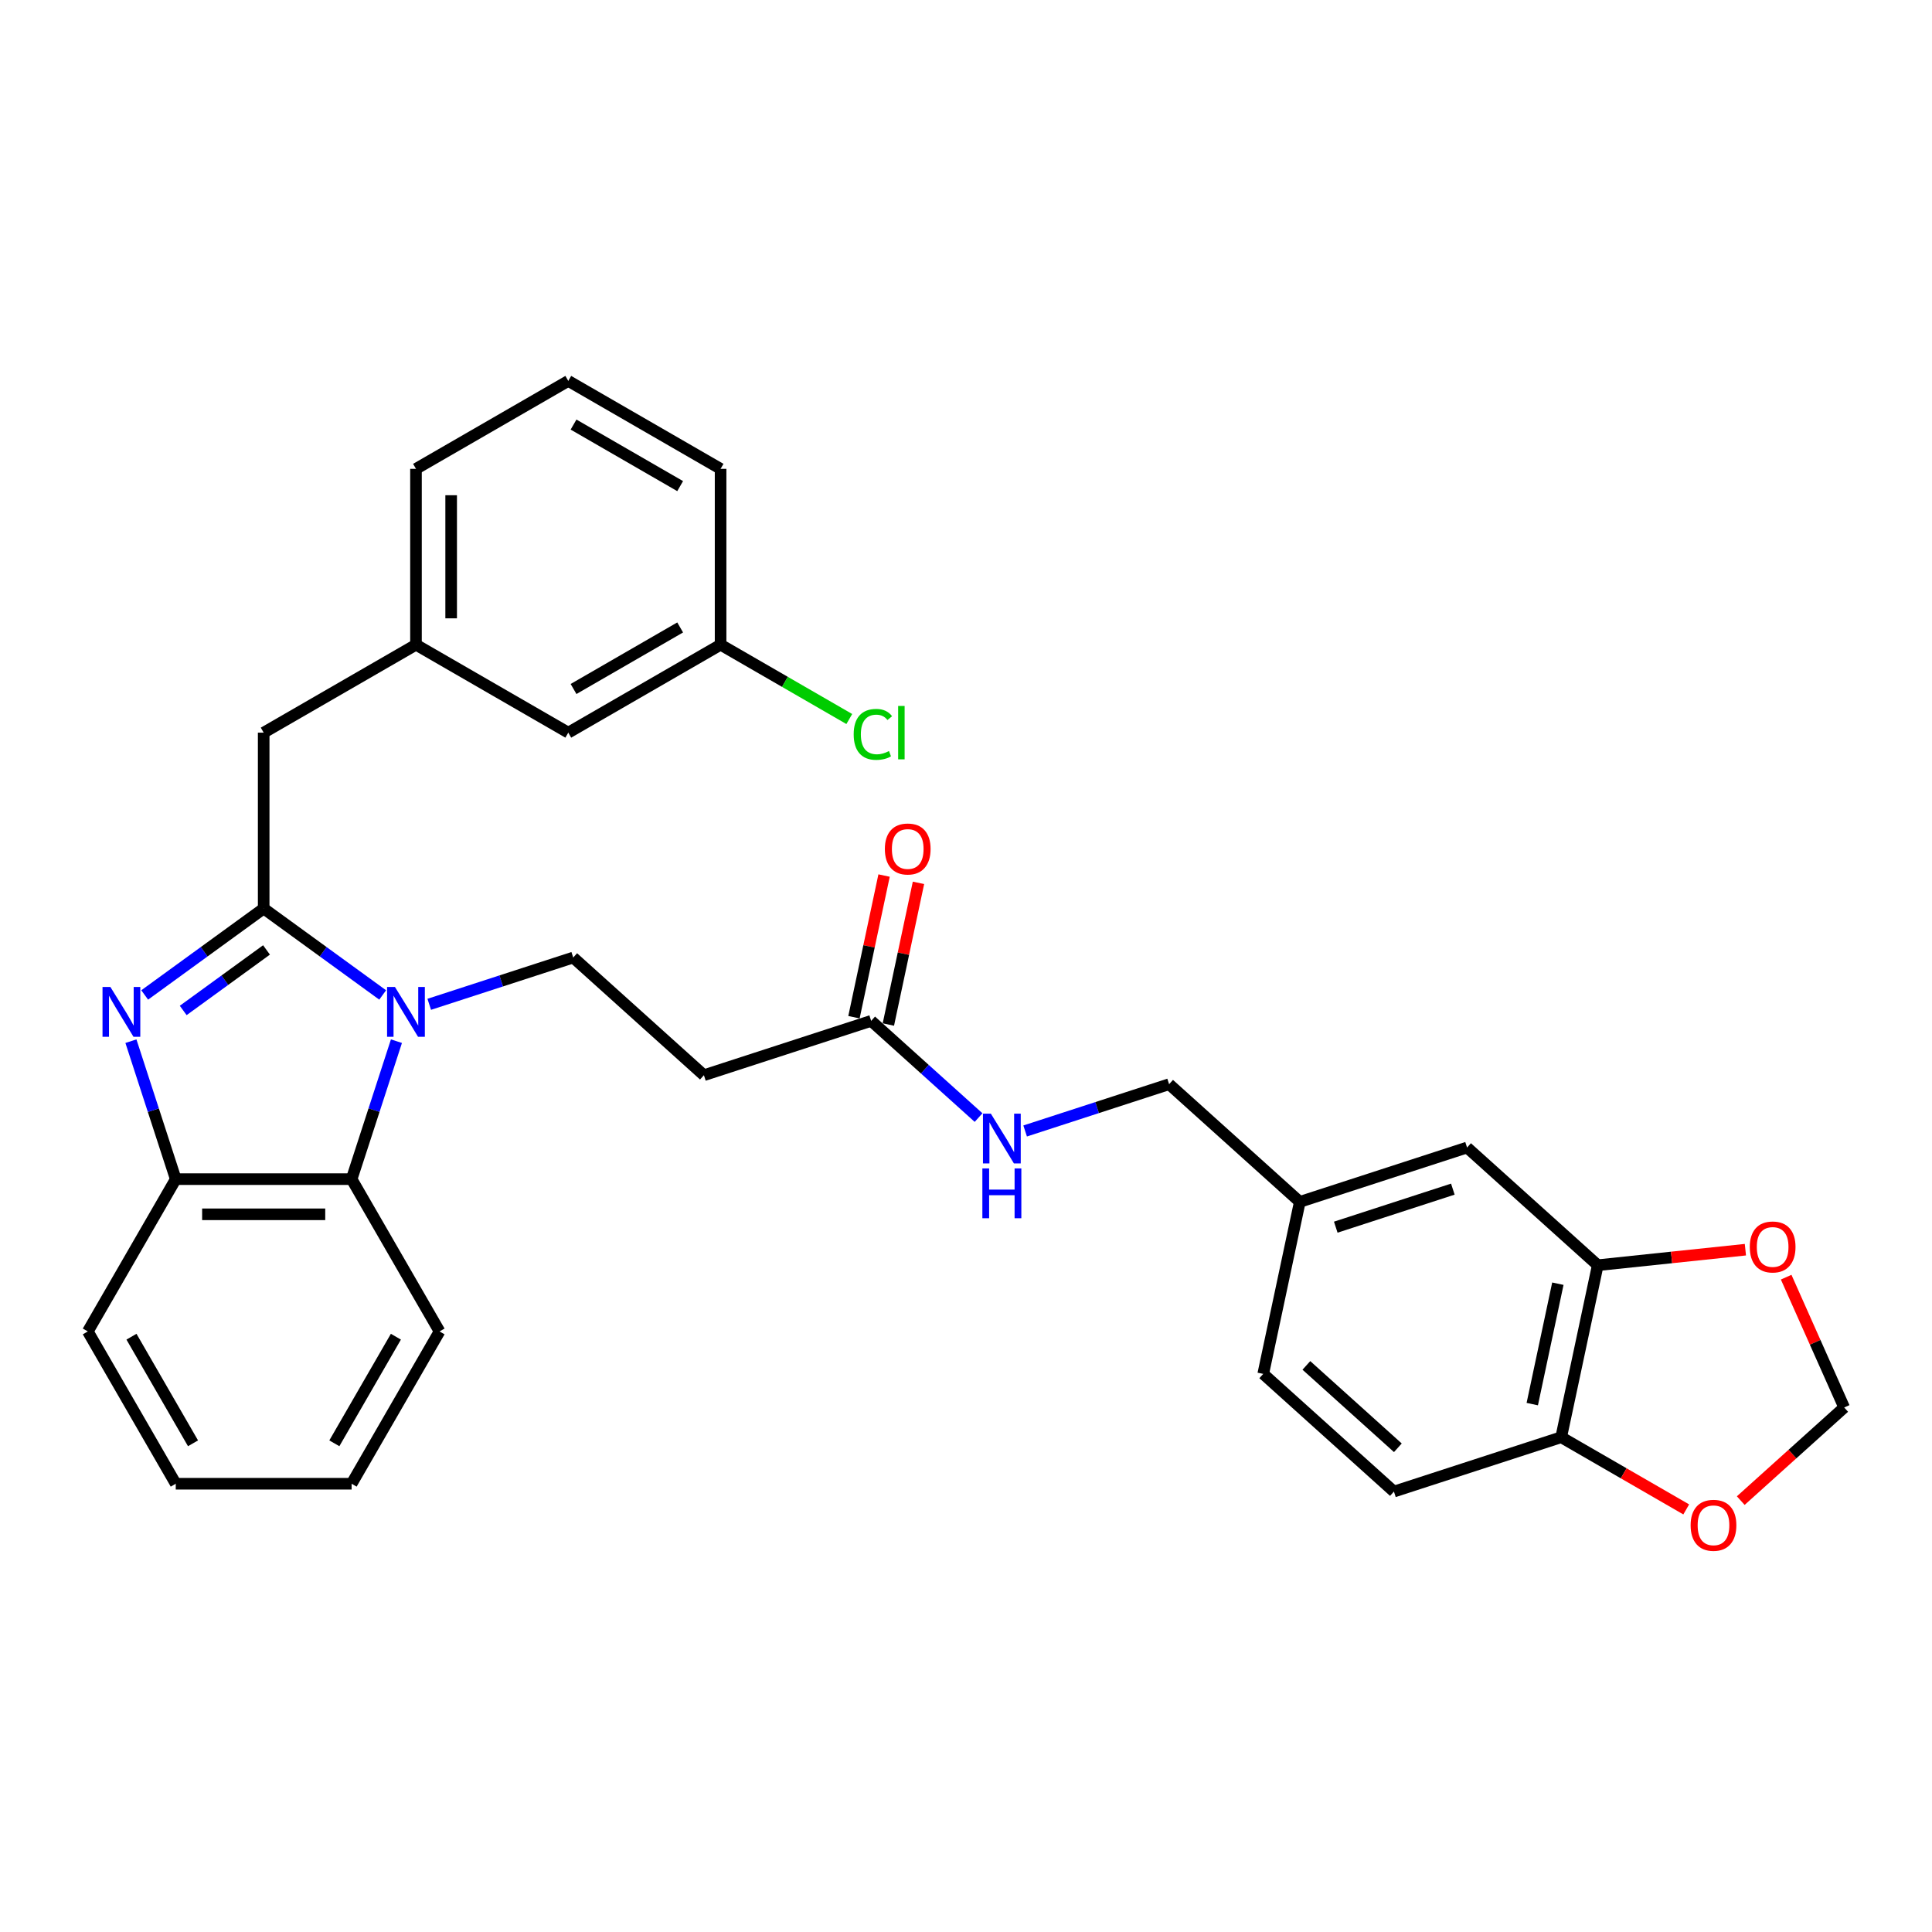<?xml version='1.0' encoding='iso-8859-1'?>
<svg version='1.1' baseProfile='full'
              xmlns='http://www.w3.org/2000/svg'
                      xmlns:rdkit='http://www.rdkit.org/xml'
                      xmlns:xlink='http://www.w3.org/1999/xlink'
                  xml:space='preserve'
width='1000px' height='1000px' viewBox='0 0 1000 1000'>
<!-- END OF HEADER -->
<rect style='opacity:1.0;fill:#FFFFFF;stroke:none' width='1000' height='1000' x='0' y='0'> </rect>
<path class='bond-0' d='M 457.595,453.18 L 449.802,489.843' style='fill:none;fill-rule:evenodd;stroke:#FF0000;stroke-width:6px;stroke-linecap:butt;stroke-linejoin:miter;stroke-opacity:1' />
<path class='bond-0' d='M 449.802,489.843 L 442.009,526.506' style='fill:none;fill-rule:evenodd;stroke:#000000;stroke-width:6px;stroke-linecap:butt;stroke-linejoin:miter;stroke-opacity:1' />
<path class='bond-0' d='M 475.402,456.965 L 467.609,493.628' style='fill:none;fill-rule:evenodd;stroke:#FF0000;stroke-width:6px;stroke-linecap:butt;stroke-linejoin:miter;stroke-opacity:1' />
<path class='bond-0' d='M 467.609,493.628 L 459.816,530.291' style='fill:none;fill-rule:evenodd;stroke:#000000;stroke-width:6px;stroke-linecap:butt;stroke-linejoin:miter;stroke-opacity:1' />
<path class='bond-1' d='M 450.912,528.399 L 478.709,553.427' style='fill:none;fill-rule:evenodd;stroke:#000000;stroke-width:6px;stroke-linecap:butt;stroke-linejoin:miter;stroke-opacity:1' />
<path class='bond-1' d='M 478.709,553.427 L 506.507,578.456' style='fill:none;fill-rule:evenodd;stroke:#0000FF;stroke-width:6px;stroke-linecap:butt;stroke-linejoin:miter;stroke-opacity:1' />
<path class='bond-2' d='M 450.912,528.399 L 364.341,556.528' style='fill:none;fill-rule:evenodd;stroke:#000000;stroke-width:6px;stroke-linecap:butt;stroke-linejoin:miter;stroke-opacity:1' />
<path class='bond-3' d='M 826.994,654.867 L 808.068,743.905' style='fill:none;fill-rule:evenodd;stroke:#000000;stroke-width:6px;stroke-linecap:butt;stroke-linejoin:miter;stroke-opacity:1' />
<path class='bond-3' d='M 806.347,664.438 L 793.099,726.764' style='fill:none;fill-rule:evenodd;stroke:#000000;stroke-width:6px;stroke-linecap:butt;stroke-linejoin:miter;stroke-opacity:1' />
<path class='bond-4' d='M 826.994,654.867 L 865.203,650.851' style='fill:none;fill-rule:evenodd;stroke:#000000;stroke-width:6px;stroke-linecap:butt;stroke-linejoin:miter;stroke-opacity:1' />
<path class='bond-4' d='M 865.203,650.851 L 903.412,646.836' style='fill:none;fill-rule:evenodd;stroke:#FF0000;stroke-width:6px;stroke-linecap:butt;stroke-linejoin:miter;stroke-opacity:1' />
<path class='bond-5' d='M 826.994,654.867 L 759.348,593.959' style='fill:none;fill-rule:evenodd;stroke:#000000;stroke-width:6px;stroke-linecap:butt;stroke-linejoin:miter;stroke-opacity:1' />
<path class='bond-6' d='M 530.61,585.392 L 567.87,573.285' style='fill:none;fill-rule:evenodd;stroke:#0000FF;stroke-width:6px;stroke-linecap:butt;stroke-linejoin:miter;stroke-opacity:1' />
<path class='bond-6' d='M 567.87,573.285 L 605.13,561.179' style='fill:none;fill-rule:evenodd;stroke:#000000;stroke-width:6px;stroke-linecap:butt;stroke-linejoin:miter;stroke-opacity:1' />
<path class='bond-7' d='M 808.068,743.905 L 840.429,762.589' style='fill:none;fill-rule:evenodd;stroke:#000000;stroke-width:6px;stroke-linecap:butt;stroke-linejoin:miter;stroke-opacity:1' />
<path class='bond-7' d='M 840.429,762.589 L 872.79,781.272' style='fill:none;fill-rule:evenodd;stroke:#FF0000;stroke-width:6px;stroke-linecap:butt;stroke-linejoin:miter;stroke-opacity:1' />
<path class='bond-8' d='M 808.068,743.905 L 721.496,772.034' style='fill:none;fill-rule:evenodd;stroke:#000000;stroke-width:6px;stroke-linecap:butt;stroke-linejoin:miter;stroke-opacity:1' />
<path class='bond-9' d='M 227.508,689.151 L 181.995,767.982' style='fill:none;fill-rule:evenodd;stroke:#000000;stroke-width:6px;stroke-linecap:butt;stroke-linejoin:miter;stroke-opacity:1' />
<path class='bond-9' d='M 204.915,691.873 L 173.055,747.055' style='fill:none;fill-rule:evenodd;stroke:#000000;stroke-width:6px;stroke-linecap:butt;stroke-linejoin:miter;stroke-opacity:1' />
<path class='bond-10' d='M 227.508,689.151 L 181.995,610.319' style='fill:none;fill-rule:evenodd;stroke:#000000;stroke-width:6px;stroke-linecap:butt;stroke-linejoin:miter;stroke-opacity:1' />
<path class='bond-11' d='M 181.995,767.982 L 90.968,767.982' style='fill:none;fill-rule:evenodd;stroke:#000000;stroke-width:6px;stroke-linecap:butt;stroke-linejoin:miter;stroke-opacity:1' />
<path class='bond-12' d='M 90.968,767.982 L 45.455,689.151' style='fill:none;fill-rule:evenodd;stroke:#000000;stroke-width:6px;stroke-linecap:butt;stroke-linejoin:miter;stroke-opacity:1' />
<path class='bond-12' d='M 99.907,747.055 L 68.048,691.873' style='fill:none;fill-rule:evenodd;stroke:#000000;stroke-width:6px;stroke-linecap:butt;stroke-linejoin:miter;stroke-opacity:1' />
<path class='bond-13' d='M 45.455,689.151 L 90.968,610.319' style='fill:none;fill-rule:evenodd;stroke:#000000;stroke-width:6px;stroke-linecap:butt;stroke-linejoin:miter;stroke-opacity:1' />
<path class='bond-14' d='M 205.196,538.913 L 193.595,574.616' style='fill:none;fill-rule:evenodd;stroke:#0000FF;stroke-width:6px;stroke-linecap:butt;stroke-linejoin:miter;stroke-opacity:1' />
<path class='bond-14' d='M 193.595,574.616 L 181.995,610.319' style='fill:none;fill-rule:evenodd;stroke:#000000;stroke-width:6px;stroke-linecap:butt;stroke-linejoin:miter;stroke-opacity:1' />
<path class='bond-15' d='M 198.071,514.991 L 167.276,492.617' style='fill:none;fill-rule:evenodd;stroke:#0000FF;stroke-width:6px;stroke-linecap:butt;stroke-linejoin:miter;stroke-opacity:1' />
<path class='bond-15' d='M 167.276,492.617 L 136.481,470.244' style='fill:none;fill-rule:evenodd;stroke:#000000;stroke-width:6px;stroke-linecap:butt;stroke-linejoin:miter;stroke-opacity:1' />
<path class='bond-16' d='M 222.175,519.832 L 259.435,507.725' style='fill:none;fill-rule:evenodd;stroke:#0000FF;stroke-width:6px;stroke-linecap:butt;stroke-linejoin:miter;stroke-opacity:1' />
<path class='bond-16' d='M 259.435,507.725 L 296.695,495.619' style='fill:none;fill-rule:evenodd;stroke:#000000;stroke-width:6px;stroke-linecap:butt;stroke-linejoin:miter;stroke-opacity:1' />
<path class='bond-17' d='M 181.995,610.319 L 90.968,610.319' style='fill:none;fill-rule:evenodd;stroke:#000000;stroke-width:6px;stroke-linecap:butt;stroke-linejoin:miter;stroke-opacity:1' />
<path class='bond-17' d='M 168.341,628.525 L 104.622,628.525' style='fill:none;fill-rule:evenodd;stroke:#000000;stroke-width:6px;stroke-linecap:butt;stroke-linejoin:miter;stroke-opacity:1' />
<path class='bond-18' d='M 90.968,610.319 L 79.367,574.616' style='fill:none;fill-rule:evenodd;stroke:#000000;stroke-width:6px;stroke-linecap:butt;stroke-linejoin:miter;stroke-opacity:1' />
<path class='bond-18' d='M 79.367,574.616 L 67.766,538.913' style='fill:none;fill-rule:evenodd;stroke:#0000FF;stroke-width:6px;stroke-linecap:butt;stroke-linejoin:miter;stroke-opacity:1' />
<path class='bond-19' d='M 74.891,514.991 L 105.686,492.617' style='fill:none;fill-rule:evenodd;stroke:#0000FF;stroke-width:6px;stroke-linecap:butt;stroke-linejoin:miter;stroke-opacity:1' />
<path class='bond-19' d='M 105.686,492.617 L 136.481,470.244' style='fill:none;fill-rule:evenodd;stroke:#000000;stroke-width:6px;stroke-linecap:butt;stroke-linejoin:miter;stroke-opacity:1' />
<path class='bond-19' d='M 94.83,523.008 L 116.387,507.346' style='fill:none;fill-rule:evenodd;stroke:#0000FF;stroke-width:6px;stroke-linecap:butt;stroke-linejoin:miter;stroke-opacity:1' />
<path class='bond-19' d='M 116.387,507.346 L 137.944,491.684' style='fill:none;fill-rule:evenodd;stroke:#000000;stroke-width:6px;stroke-linecap:butt;stroke-linejoin:miter;stroke-opacity:1' />
<path class='bond-20' d='M 136.481,470.244 L 136.481,379.217' style='fill:none;fill-rule:evenodd;stroke:#000000;stroke-width:6px;stroke-linecap:butt;stroke-linejoin:miter;stroke-opacity:1' />
<path class='bond-21' d='M 136.481,379.217 L 215.313,333.703' style='fill:none;fill-rule:evenodd;stroke:#000000;stroke-width:6px;stroke-linecap:butt;stroke-linejoin:miter;stroke-opacity:1' />
<path class='bond-22' d='M 364.341,556.528 L 296.695,495.619' style='fill:none;fill-rule:evenodd;stroke:#000000;stroke-width:6px;stroke-linecap:butt;stroke-linejoin:miter;stroke-opacity:1' />
<path class='bond-23' d='M 294.144,197.163 L 372.976,242.677' style='fill:none;fill-rule:evenodd;stroke:#000000;stroke-width:6px;stroke-linecap:butt;stroke-linejoin:miter;stroke-opacity:1' />
<path class='bond-23' d='M 296.866,219.757 L 352.048,251.616' style='fill:none;fill-rule:evenodd;stroke:#000000;stroke-width:6px;stroke-linecap:butt;stroke-linejoin:miter;stroke-opacity:1' />
<path class='bond-24' d='M 294.144,197.163 L 215.313,242.677' style='fill:none;fill-rule:evenodd;stroke:#000000;stroke-width:6px;stroke-linecap:butt;stroke-linejoin:miter;stroke-opacity:1' />
<path class='bond-25' d='M 372.976,242.677 L 372.976,333.703' style='fill:none;fill-rule:evenodd;stroke:#000000;stroke-width:6px;stroke-linecap:butt;stroke-linejoin:miter;stroke-opacity:1' />
<path class='bond-26' d='M 372.976,333.703 L 294.144,379.217' style='fill:none;fill-rule:evenodd;stroke:#000000;stroke-width:6px;stroke-linecap:butt;stroke-linejoin:miter;stroke-opacity:1' />
<path class='bond-26' d='M 352.048,324.764 L 296.866,356.624' style='fill:none;fill-rule:evenodd;stroke:#000000;stroke-width:6px;stroke-linecap:butt;stroke-linejoin:miter;stroke-opacity:1' />
<path class='bond-27' d='M 372.976,333.703 L 406.283,352.934' style='fill:none;fill-rule:evenodd;stroke:#000000;stroke-width:6px;stroke-linecap:butt;stroke-linejoin:miter;stroke-opacity:1' />
<path class='bond-27' d='M 406.283,352.934 L 439.591,372.164' style='fill:none;fill-rule:evenodd;stroke:#00CC00;stroke-width:6px;stroke-linecap:butt;stroke-linejoin:miter;stroke-opacity:1' />
<path class='bond-28' d='M 294.144,379.217 L 215.313,333.703' style='fill:none;fill-rule:evenodd;stroke:#000000;stroke-width:6px;stroke-linecap:butt;stroke-linejoin:miter;stroke-opacity:1' />
<path class='bond-29' d='M 215.313,333.703 L 215.313,242.677' style='fill:none;fill-rule:evenodd;stroke:#000000;stroke-width:6px;stroke-linecap:butt;stroke-linejoin:miter;stroke-opacity:1' />
<path class='bond-29' d='M 233.518,320.049 L 233.518,256.331' style='fill:none;fill-rule:evenodd;stroke:#000000;stroke-width:6px;stroke-linecap:butt;stroke-linejoin:miter;stroke-opacity:1' />
<path class='bond-30' d='M 924.517,661.064 L 939.531,694.787' style='fill:none;fill-rule:evenodd;stroke:#FF0000;stroke-width:6px;stroke-linecap:butt;stroke-linejoin:miter;stroke-opacity:1' />
<path class='bond-30' d='M 939.531,694.787 L 954.545,728.51' style='fill:none;fill-rule:evenodd;stroke:#000000;stroke-width:6px;stroke-linecap:butt;stroke-linejoin:miter;stroke-opacity:1' />
<path class='bond-31' d='M 901.009,776.714 L 927.777,752.612' style='fill:none;fill-rule:evenodd;stroke:#FF0000;stroke-width:6px;stroke-linecap:butt;stroke-linejoin:miter;stroke-opacity:1' />
<path class='bond-31' d='M 927.777,752.612 L 954.545,728.51' style='fill:none;fill-rule:evenodd;stroke:#000000;stroke-width:6px;stroke-linecap:butt;stroke-linejoin:miter;stroke-opacity:1' />
<path class='bond-32' d='M 759.348,593.959 L 672.776,622.088' style='fill:none;fill-rule:evenodd;stroke:#000000;stroke-width:6px;stroke-linecap:butt;stroke-linejoin:miter;stroke-opacity:1' />
<path class='bond-32' d='M 751.988,615.492 L 691.387,635.183' style='fill:none;fill-rule:evenodd;stroke:#000000;stroke-width:6px;stroke-linecap:butt;stroke-linejoin:miter;stroke-opacity:1' />
<path class='bond-33' d='M 721.496,772.034 L 653.85,711.125' style='fill:none;fill-rule:evenodd;stroke:#000000;stroke-width:6px;stroke-linecap:butt;stroke-linejoin:miter;stroke-opacity:1' />
<path class='bond-33' d='M 723.531,749.368 L 676.179,706.732' style='fill:none;fill-rule:evenodd;stroke:#000000;stroke-width:6px;stroke-linecap:butt;stroke-linejoin:miter;stroke-opacity:1' />
<path class='bond-34' d='M 672.776,622.088 L 653.85,711.125' style='fill:none;fill-rule:evenodd;stroke:#000000;stroke-width:6px;stroke-linecap:butt;stroke-linejoin:miter;stroke-opacity:1' />
<path class='bond-35' d='M 672.776,622.088 L 605.13,561.179' style='fill:none;fill-rule:evenodd;stroke:#000000;stroke-width:6px;stroke-linecap:butt;stroke-linejoin:miter;stroke-opacity:1' />
<path  class='atom-0' d='M 458.004 439.434
Q 458.004 433.244, 461.063 429.785
Q 464.121 426.326, 469.838 426.326
Q 475.554 426.326, 478.613 429.785
Q 481.671 433.244, 481.671 439.434
Q 481.671 445.697, 478.577 449.265
Q 475.482 452.797, 469.838 452.797
Q 464.158 452.797, 461.063 449.265
Q 458.004 445.733, 458.004 439.434
M 469.838 449.884
Q 473.77 449.884, 475.882 447.262
Q 478.03 444.604, 478.03 439.434
Q 478.03 434.373, 475.882 431.824
Q 473.77 429.239, 469.838 429.239
Q 465.906 429.239, 463.757 431.788
Q 461.646 434.337, 461.646 439.434
Q 461.646 444.641, 463.757 447.262
Q 465.906 449.884, 469.838 449.884
' fill='#FF0000'/>
<path  class='atom-3' d='M 512.86 576.418
L 521.307 590.072
Q 522.145 591.419, 523.492 593.859
Q 524.839 596.298, 524.912 596.444
L 524.912 576.418
L 528.335 576.418
L 528.335 602.197
L 524.803 602.197
L 515.737 587.269
Q 514.681 585.521, 513.552 583.518
Q 512.46 581.516, 512.132 580.897
L 512.132 602.197
L 508.782 602.197
L 508.782 576.418
L 512.86 576.418
' fill='#0000FF'/>
<path  class='atom-3' d='M 508.473 604.775
L 511.968 604.775
L 511.968 615.734
L 525.149 615.734
L 525.149 604.775
L 528.644 604.775
L 528.644 630.554
L 525.149 630.554
L 525.149 618.647
L 511.968 618.647
L 511.968 630.554
L 508.473 630.554
L 508.473 604.775
' fill='#0000FF'/>
<path  class='atom-9' d='M 204.425 510.858
L 212.872 524.512
Q 213.71 525.859, 215.057 528.299
Q 216.404 530.739, 216.477 530.884
L 216.477 510.858
L 219.9 510.858
L 219.9 536.637
L 216.368 536.637
L 207.302 521.709
Q 206.246 519.961, 205.117 517.958
Q 204.025 515.956, 203.697 515.337
L 203.697 536.637
L 200.347 536.637
L 200.347 510.858
L 204.425 510.858
' fill='#0000FF'/>
<path  class='atom-12' d='M 57.141 510.858
L 65.588 524.512
Q 66.425 525.859, 67.773 528.299
Q 69.12 530.739, 69.193 530.884
L 69.193 510.858
L 72.615 510.858
L 72.615 536.637
L 69.084 536.637
L 60.017 521.709
Q 58.961 519.961, 57.833 517.958
Q 56.74 515.956, 56.413 515.337
L 56.413 536.637
L 53.063 536.637
L 53.063 510.858
L 57.141 510.858
' fill='#0000FF'/>
<path  class='atom-23' d='M 441.867 380.109
Q 441.867 373.701, 444.852 370.351
Q 447.875 366.965, 453.591 366.965
Q 458.907 366.965, 461.747 370.715
L 459.344 372.681
Q 457.269 369.95, 453.591 369.95
Q 449.695 369.95, 447.62 372.572
Q 445.581 375.157, 445.581 380.109
Q 445.581 385.206, 447.693 387.828
Q 449.841 390.45, 453.992 390.45
Q 456.832 390.45, 460.145 388.738
L 461.164 391.469
Q 459.817 392.343, 457.778 392.853
Q 455.739 393.362, 453.482 393.362
Q 447.875 393.362, 444.852 389.94
Q 441.867 386.517, 441.867 380.109
' fill='#00CC00'/>
<path  class='atom-23' d='M 464.878 365.399
L 468.228 365.399
L 468.228 393.035
L 464.878 393.035
L 464.878 365.399
' fill='#00CC00'/>
<path  class='atom-24' d='M 905.688 645.425
Q 905.688 639.236, 908.747 635.777
Q 911.805 632.318, 917.522 632.318
Q 923.238 632.318, 926.297 635.777
Q 929.355 639.236, 929.355 645.425
Q 929.355 651.688, 926.26 655.256
Q 923.165 658.788, 917.522 658.788
Q 911.841 658.788, 908.747 655.256
Q 905.688 651.724, 905.688 645.425
M 917.522 655.875
Q 921.454 655.875, 923.566 653.254
Q 925.714 650.596, 925.714 645.425
Q 925.714 640.364, 923.566 637.816
Q 921.454 635.23, 917.522 635.23
Q 913.589 635.23, 911.441 637.779
Q 909.329 640.328, 909.329 645.425
Q 909.329 650.632, 911.441 653.254
Q 913.589 655.875, 917.522 655.875
' fill='#FF0000'/>
<path  class='atom-25' d='M 875.066 789.491
Q 875.066 783.301, 878.124 779.842
Q 881.183 776.383, 886.899 776.383
Q 892.616 776.383, 895.674 779.842
Q 898.733 783.301, 898.733 789.491
Q 898.733 795.754, 895.638 799.322
Q 892.543 802.854, 886.899 802.854
Q 881.219 802.854, 878.124 799.322
Q 875.066 795.79, 875.066 789.491
M 886.899 799.941
Q 890.832 799.941, 892.944 797.319
Q 895.092 794.661, 895.092 789.491
Q 895.092 784.43, 892.944 781.881
Q 890.832 779.296, 886.899 779.296
Q 882.967 779.296, 880.819 781.845
Q 878.707 784.394, 878.707 789.491
Q 878.707 794.698, 880.819 797.319
Q 882.967 799.941, 886.899 799.941
' fill='#FF0000'/>
</svg>
